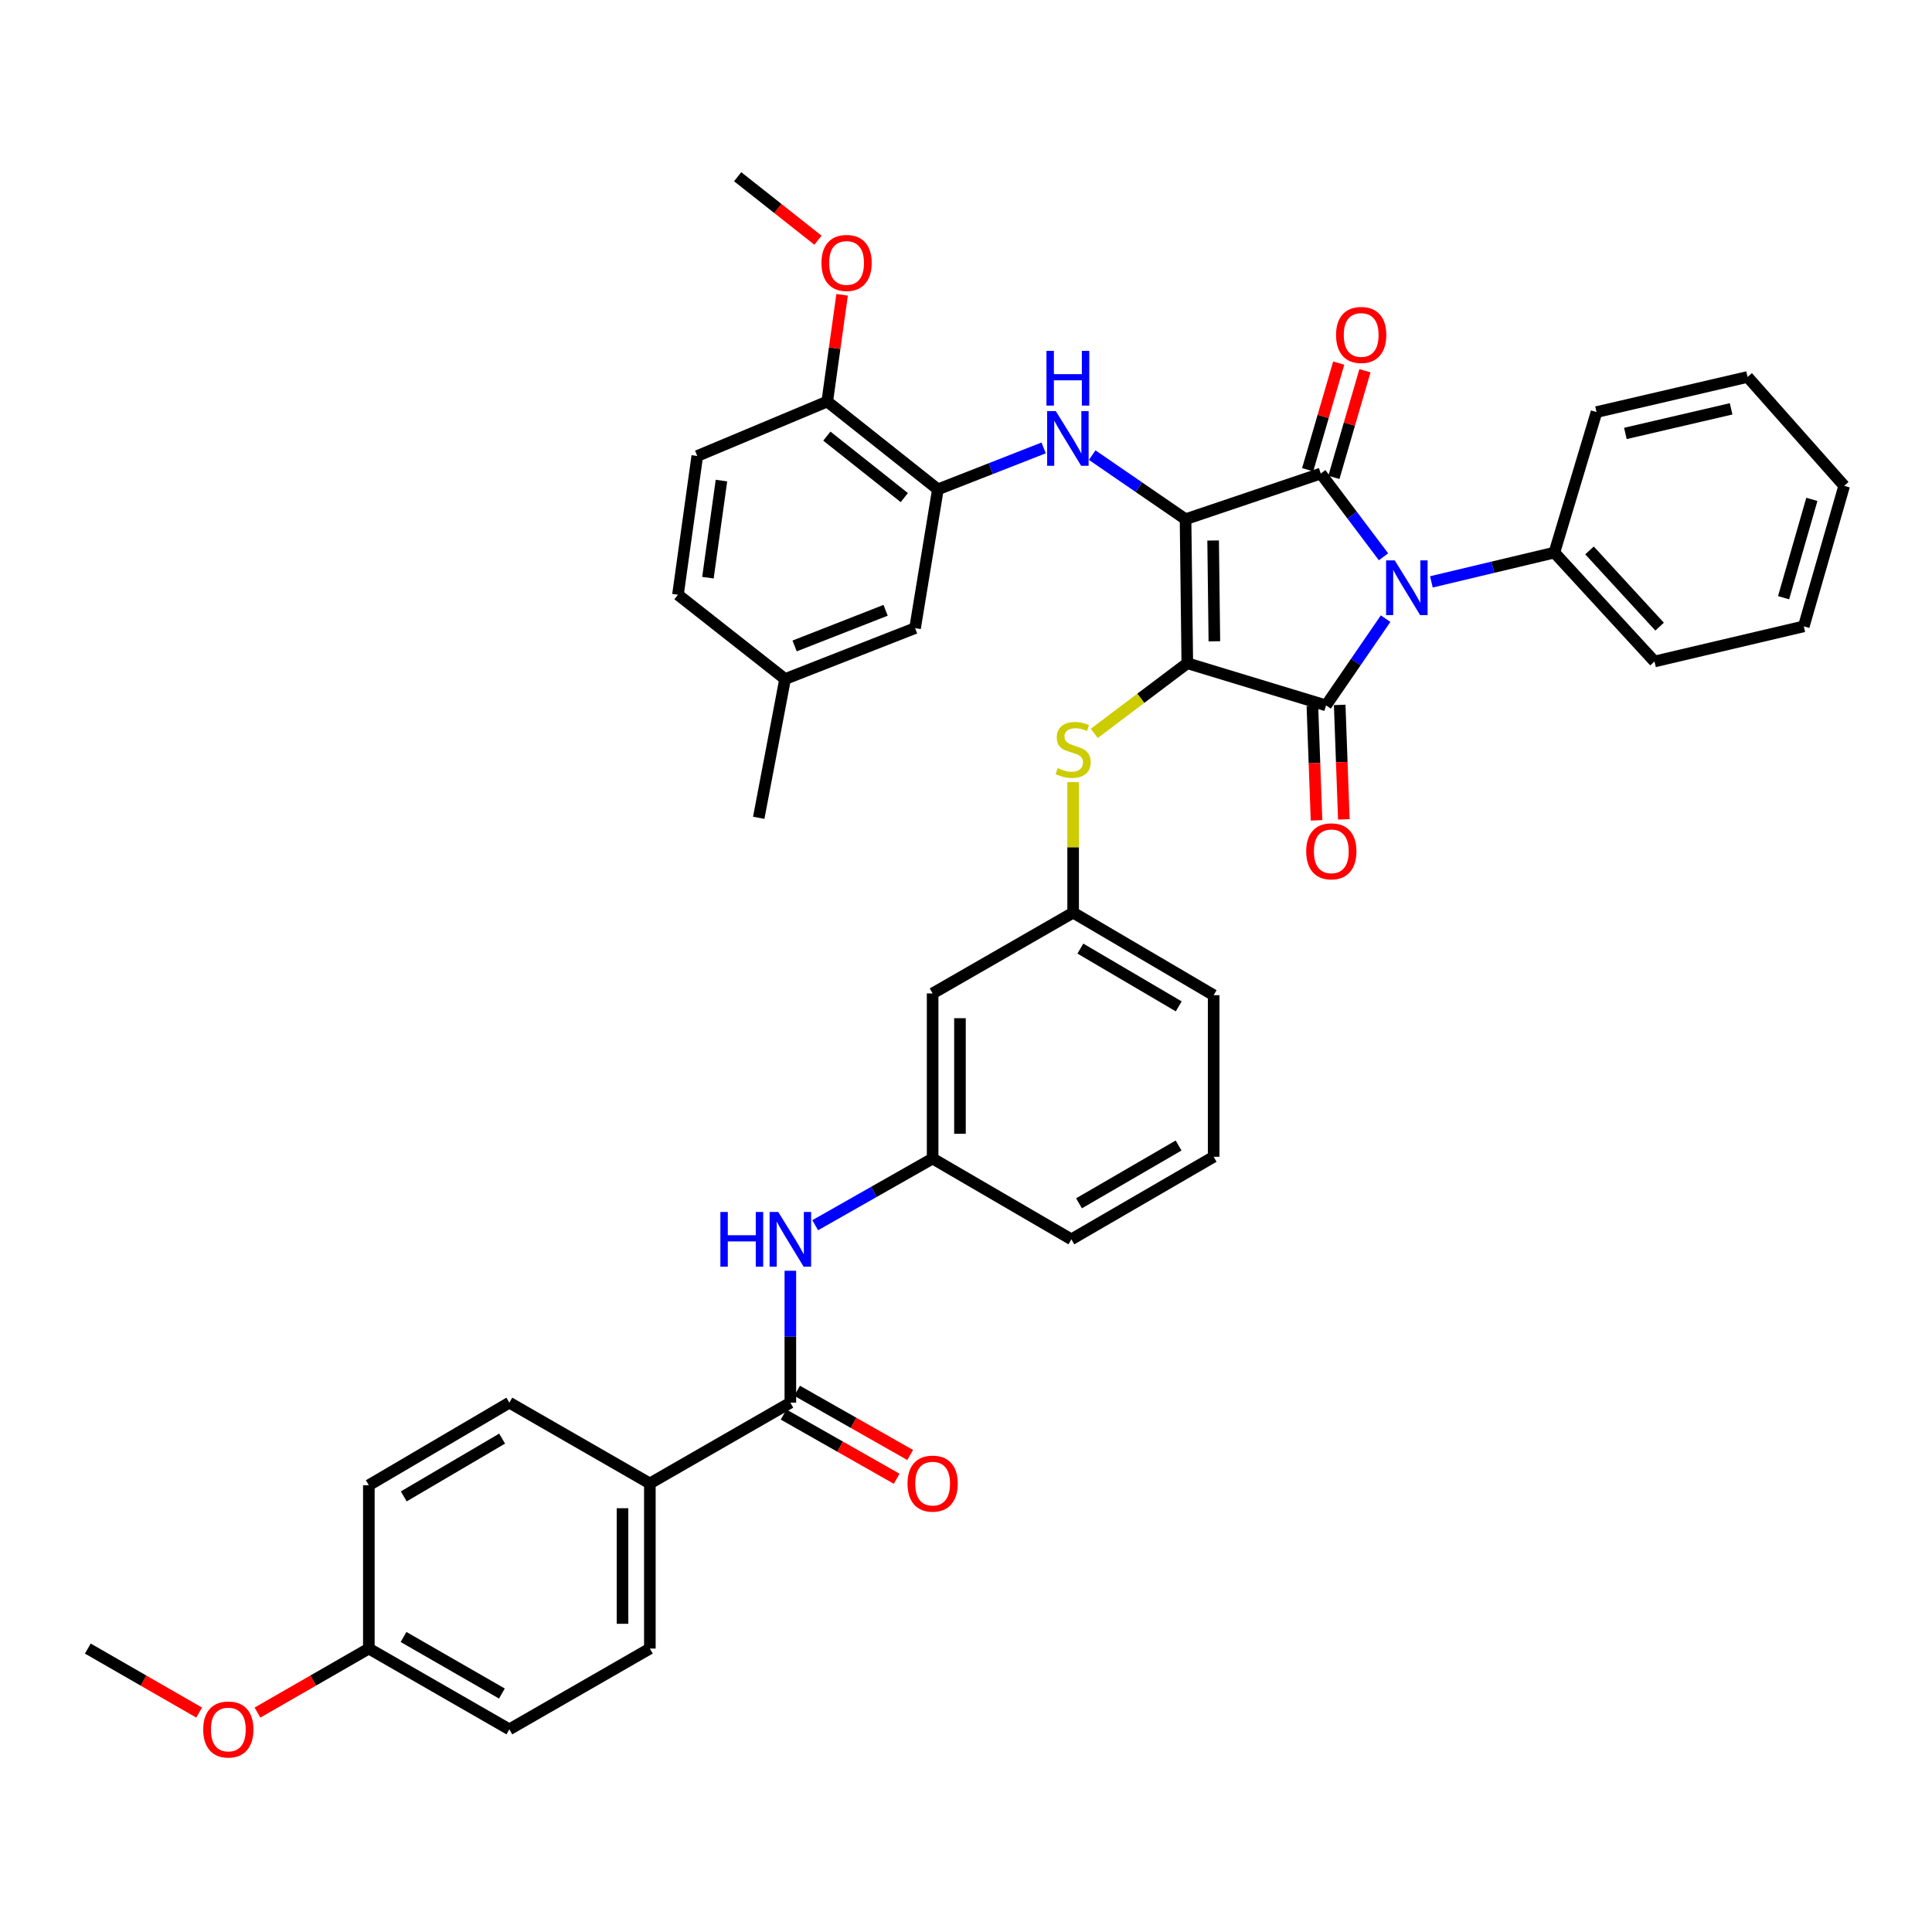 <?xml version='1.0' encoding='iso-8859-1'?>
<svg version='1.1' baseProfile='full'
              xmlns='http://www.w3.org/2000/svg'
                      xmlns:rdkit='http://www.rdkit.org/xml'
                      xmlns:xlink='http://www.w3.org/1999/xlink'
                  xml:space='preserve'
width='1000px' height='1000px' viewBox='0 0 1000 1000'>
<!-- END OF HEADER -->
<rect style='opacity:1.0;fill:#FFFFFF;stroke:none' width='1000' height='1000' x='0' y='0'> </rect>
<path class='bond-0' d='M 409.088,657.75 L 409.088,691.882' style='fill:none;fill-rule:evenodd;stroke:#0000FF;stroke-width:6px;stroke-linecap:butt;stroke-linejoin:miter;stroke-opacity:1' />
<path class='bond-0' d='M 409.088,691.882 L 409.088,726.014' style='fill:none;fill-rule:evenodd;stroke:#000000;stroke-width:6px;stroke-linecap:butt;stroke-linejoin:miter;stroke-opacity:1' />
<path class='bond-1' d='M 421.945,634.174 L 452.335,616.915' style='fill:none;fill-rule:evenodd;stroke:#0000FF;stroke-width:6px;stroke-linecap:butt;stroke-linejoin:miter;stroke-opacity:1' />
<path class='bond-1' d='M 452.335,616.915 L 482.725,599.655' style='fill:none;fill-rule:evenodd;stroke:#000000;stroke-width:6px;stroke-linecap:butt;stroke-linejoin:miter;stroke-opacity:1' />
<path class='bond-2' d='M 405.594,732.165 L 434.854,748.783' style='fill:none;fill-rule:evenodd;stroke:#000000;stroke-width:6px;stroke-linecap:butt;stroke-linejoin:miter;stroke-opacity:1' />
<path class='bond-2' d='M 434.854,748.783 L 464.114,765.401' style='fill:none;fill-rule:evenodd;stroke:#FF0000;stroke-width:6px;stroke-linecap:butt;stroke-linejoin:miter;stroke-opacity:1' />
<path class='bond-2' d='M 412.581,719.863 L 441.841,736.481' style='fill:none;fill-rule:evenodd;stroke:#000000;stroke-width:6px;stroke-linecap:butt;stroke-linejoin:miter;stroke-opacity:1' />
<path class='bond-2' d='M 441.841,736.481 L 471.101,753.099' style='fill:none;fill-rule:evenodd;stroke:#FF0000;stroke-width:6px;stroke-linecap:butt;stroke-linejoin:miter;stroke-opacity:1' />
<path class='bond-3' d='M 409.088,726.014 L 336.363,767.835' style='fill:none;fill-rule:evenodd;stroke:#000000;stroke-width:6px;stroke-linecap:butt;stroke-linejoin:miter;stroke-opacity:1' />
<path class='bond-4' d='M 614.546,343.29 L 613.634,268.749' style='fill:none;fill-rule:evenodd;stroke:#000000;stroke-width:6px;stroke-linecap:butt;stroke-linejoin:miter;stroke-opacity:1' />
<path class='bond-4' d='M 628.556,331.936 L 627.917,279.757' style='fill:none;fill-rule:evenodd;stroke:#000000;stroke-width:6px;stroke-linecap:butt;stroke-linejoin:miter;stroke-opacity:1' />
<path class='bond-5' d='M 614.546,343.29 L 686.359,365.108' style='fill:none;fill-rule:evenodd;stroke:#000000;stroke-width:6px;stroke-linecap:butt;stroke-linejoin:miter;stroke-opacity:1' />
<path class='bond-6' d='M 614.546,343.29 L 590.467,361.444' style='fill:none;fill-rule:evenodd;stroke:#000000;stroke-width:6px;stroke-linecap:butt;stroke-linejoin:miter;stroke-opacity:1' />
<path class='bond-6' d='M 590.467,361.444 L 566.387,379.598' style='fill:none;fill-rule:evenodd;stroke:#CCCC00;stroke-width:6px;stroke-linecap:butt;stroke-linejoin:miter;stroke-opacity:1' />
<path class='bond-7' d='M 613.634,268.749 L 683.632,245.108' style='fill:none;fill-rule:evenodd;stroke:#000000;stroke-width:6px;stroke-linecap:butt;stroke-linejoin:miter;stroke-opacity:1' />
<path class='bond-8' d='M 613.634,268.749 L 589.476,252.16' style='fill:none;fill-rule:evenodd;stroke:#000000;stroke-width:6px;stroke-linecap:butt;stroke-linejoin:miter;stroke-opacity:1' />
<path class='bond-8' d='M 589.476,252.16 L 565.317,235.571' style='fill:none;fill-rule:evenodd;stroke:#0000FF;stroke-width:6px;stroke-linecap:butt;stroke-linejoin:miter;stroke-opacity:1' />
<path class='bond-9' d='M 683.632,245.108 L 699.872,266.651' style='fill:none;fill-rule:evenodd;stroke:#000000;stroke-width:6px;stroke-linecap:butt;stroke-linejoin:miter;stroke-opacity:1' />
<path class='bond-9' d='M 699.872,266.651 L 716.112,288.194' style='fill:none;fill-rule:evenodd;stroke:#0000FF;stroke-width:6px;stroke-linecap:butt;stroke-linejoin:miter;stroke-opacity:1' />
<path class='bond-10' d='M 690.424,247.086 L 698.459,219.494' style='fill:none;fill-rule:evenodd;stroke:#000000;stroke-width:6px;stroke-linecap:butt;stroke-linejoin:miter;stroke-opacity:1' />
<path class='bond-10' d='M 698.459,219.494 L 706.495,191.902' style='fill:none;fill-rule:evenodd;stroke:#FF0000;stroke-width:6px;stroke-linecap:butt;stroke-linejoin:miter;stroke-opacity:1' />
<path class='bond-10' d='M 676.841,243.13 L 684.876,215.538' style='fill:none;fill-rule:evenodd;stroke:#000000;stroke-width:6px;stroke-linecap:butt;stroke-linejoin:miter;stroke-opacity:1' />
<path class='bond-10' d='M 684.876,215.538 L 692.912,187.946' style='fill:none;fill-rule:evenodd;stroke:#FF0000;stroke-width:6px;stroke-linecap:butt;stroke-linejoin:miter;stroke-opacity:1' />
<path class='bond-11' d='M 740.883,301.179 L 772.714,293.598' style='fill:none;fill-rule:evenodd;stroke:#0000FF;stroke-width:6px;stroke-linecap:butt;stroke-linejoin:miter;stroke-opacity:1' />
<path class='bond-11' d='M 772.714,293.598 L 804.545,286.017' style='fill:none;fill-rule:evenodd;stroke:#000000;stroke-width:6px;stroke-linecap:butt;stroke-linejoin:miter;stroke-opacity:1' />
<path class='bond-12' d='M 717.189,320.211 L 701.774,342.66' style='fill:none;fill-rule:evenodd;stroke:#0000FF;stroke-width:6px;stroke-linecap:butt;stroke-linejoin:miter;stroke-opacity:1' />
<path class='bond-12' d='M 701.774,342.66 L 686.359,365.108' style='fill:none;fill-rule:evenodd;stroke:#000000;stroke-width:6px;stroke-linecap:butt;stroke-linejoin:miter;stroke-opacity:1' />
<path class='bond-13' d='M 679.29,365.364 L 680.361,394.986' style='fill:none;fill-rule:evenodd;stroke:#000000;stroke-width:6px;stroke-linecap:butt;stroke-linejoin:miter;stroke-opacity:1' />
<path class='bond-13' d='M 680.361,394.986 L 681.432,424.609' style='fill:none;fill-rule:evenodd;stroke:#FF0000;stroke-width:6px;stroke-linecap:butt;stroke-linejoin:miter;stroke-opacity:1' />
<path class='bond-13' d='M 693.429,364.853 L 694.499,394.475' style='fill:none;fill-rule:evenodd;stroke:#000000;stroke-width:6px;stroke-linecap:butt;stroke-linejoin:miter;stroke-opacity:1' />
<path class='bond-13' d='M 694.499,394.475 L 695.57,424.098' style='fill:none;fill-rule:evenodd;stroke:#FF0000;stroke-width:6px;stroke-linecap:butt;stroke-linejoin:miter;stroke-opacity:1' />
<path class='bond-14' d='M 540.184,231.844 L 512.818,242.567' style='fill:none;fill-rule:evenodd;stroke:#0000FF;stroke-width:6px;stroke-linecap:butt;stroke-linejoin:miter;stroke-opacity:1' />
<path class='bond-14' d='M 512.818,242.567 L 485.452,253.29' style='fill:none;fill-rule:evenodd;stroke:#000000;stroke-width:6px;stroke-linecap:butt;stroke-linejoin:miter;stroke-opacity:1' />
<path class='bond-15' d='M 555.457,404.832 L 555.457,438.608' style='fill:none;fill-rule:evenodd;stroke:#CCCC00;stroke-width:6px;stroke-linecap:butt;stroke-linejoin:miter;stroke-opacity:1' />
<path class='bond-15' d='M 555.457,438.608 L 555.457,472.384' style='fill:none;fill-rule:evenodd;stroke:#000000;stroke-width:6px;stroke-linecap:butt;stroke-linejoin:miter;stroke-opacity:1' />
<path class='bond-16' d='M 628.183,515.109 L 555.457,472.384' style='fill:none;fill-rule:evenodd;stroke:#000000;stroke-width:6px;stroke-linecap:butt;stroke-linejoin:miter;stroke-opacity:1' />
<path class='bond-16' d='M 610.108,520.899 L 559.2,490.991' style='fill:none;fill-rule:evenodd;stroke:#000000;stroke-width:6px;stroke-linecap:butt;stroke-linejoin:miter;stroke-opacity:1' />
<path class='bond-17' d='M 628.183,515.109 L 628.183,598.743' style='fill:none;fill-rule:evenodd;stroke:#000000;stroke-width:6px;stroke-linecap:butt;stroke-linejoin:miter;stroke-opacity:1' />
<path class='bond-18' d='M 482.725,599.655 L 554.546,641.476' style='fill:none;fill-rule:evenodd;stroke:#000000;stroke-width:6px;stroke-linecap:butt;stroke-linejoin:miter;stroke-opacity:1' />
<path class='bond-19' d='M 482.725,599.655 L 482.725,514.198' style='fill:none;fill-rule:evenodd;stroke:#000000;stroke-width:6px;stroke-linecap:butt;stroke-linejoin:miter;stroke-opacity:1' />
<path class='bond-19' d='M 496.872,586.837 L 496.872,527.016' style='fill:none;fill-rule:evenodd;stroke:#000000;stroke-width:6px;stroke-linecap:butt;stroke-linejoin:miter;stroke-opacity:1' />
<path class='bond-20' d='M 555.457,472.384 L 482.725,514.198' style='fill:none;fill-rule:evenodd;stroke:#000000;stroke-width:6px;stroke-linecap:butt;stroke-linejoin:miter;stroke-opacity:1' />
<path class='bond-21' d='M 485.452,253.29 L 428.179,207.837' style='fill:none;fill-rule:evenodd;stroke:#000000;stroke-width:6px;stroke-linecap:butt;stroke-linejoin:miter;stroke-opacity:1' />
<path class='bond-21' d='M 468.066,257.553 L 427.975,225.737' style='fill:none;fill-rule:evenodd;stroke:#000000;stroke-width:6px;stroke-linecap:butt;stroke-linejoin:miter;stroke-opacity:1' />
<path class='bond-22' d='M 485.452,253.29 L 473.639,325.111' style='fill:none;fill-rule:evenodd;stroke:#000000;stroke-width:6px;stroke-linecap:butt;stroke-linejoin:miter;stroke-opacity:1' />
<path class='bond-23' d='M 428.179,207.837 L 360.908,236.022' style='fill:none;fill-rule:evenodd;stroke:#000000;stroke-width:6px;stroke-linecap:butt;stroke-linejoin:miter;stroke-opacity:1' />
<path class='bond-24' d='M 428.179,207.837 L 432.027,180.213' style='fill:none;fill-rule:evenodd;stroke:#000000;stroke-width:6px;stroke-linecap:butt;stroke-linejoin:miter;stroke-opacity:1' />
<path class='bond-24' d='M 432.027,180.213 L 435.875,152.589' style='fill:none;fill-rule:evenodd;stroke:#FF0000;stroke-width:6px;stroke-linecap:butt;stroke-linejoin:miter;stroke-opacity:1' />
<path class='bond-25' d='M 473.639,325.111 L 406.36,351.472' style='fill:none;fill-rule:evenodd;stroke:#000000;stroke-width:6px;stroke-linecap:butt;stroke-linejoin:miter;stroke-opacity:1' />
<path class='bond-25' d='M 458.386,315.893 L 411.291,334.345' style='fill:none;fill-rule:evenodd;stroke:#000000;stroke-width:6px;stroke-linecap:butt;stroke-linejoin:miter;stroke-opacity:1' />
<path class='bond-26' d='M 804.545,286.017 L 856.363,342.378' style='fill:none;fill-rule:evenodd;stroke:#000000;stroke-width:6px;stroke-linecap:butt;stroke-linejoin:miter;stroke-opacity:1' />
<path class='bond-26' d='M 822.732,284.896 L 859.005,324.349' style='fill:none;fill-rule:evenodd;stroke:#000000;stroke-width:6px;stroke-linecap:butt;stroke-linejoin:miter;stroke-opacity:1' />
<path class='bond-27' d='M 804.545,286.017 L 826.363,213.292' style='fill:none;fill-rule:evenodd;stroke:#000000;stroke-width:6px;stroke-linecap:butt;stroke-linejoin:miter;stroke-opacity:1' />
<path class='bond-28' d='M 856.363,342.378 L 933.639,324.199' style='fill:none;fill-rule:evenodd;stroke:#000000;stroke-width:6px;stroke-linecap:butt;stroke-linejoin:miter;stroke-opacity:1' />
<path class='bond-29' d='M 826.363,213.292 L 904.543,195.113' style='fill:none;fill-rule:evenodd;stroke:#000000;stroke-width:6px;stroke-linecap:butt;stroke-linejoin:miter;stroke-opacity:1' />
<path class='bond-29' d='M 841.294,224.345 L 896.02,211.619' style='fill:none;fill-rule:evenodd;stroke:#000000;stroke-width:6px;stroke-linecap:butt;stroke-linejoin:miter;stroke-opacity:1' />
<path class='bond-30' d='M 933.639,324.199 L 954.545,251.474' style='fill:none;fill-rule:evenodd;stroke:#000000;stroke-width:6px;stroke-linecap:butt;stroke-linejoin:miter;stroke-opacity:1' />
<path class='bond-30' d='M 923.178,309.382 L 937.813,258.474' style='fill:none;fill-rule:evenodd;stroke:#000000;stroke-width:6px;stroke-linecap:butt;stroke-linejoin:miter;stroke-opacity:1' />
<path class='bond-31' d='M 904.543,195.113 L 954.545,251.474' style='fill:none;fill-rule:evenodd;stroke:#000000;stroke-width:6px;stroke-linecap:butt;stroke-linejoin:miter;stroke-opacity:1' />
<path class='bond-32' d='M 360.908,236.022 L 350.911,307.835' style='fill:none;fill-rule:evenodd;stroke:#000000;stroke-width:6px;stroke-linecap:butt;stroke-linejoin:miter;stroke-opacity:1' />
<path class='bond-32' d='M 373.421,248.745 L 366.423,299.014' style='fill:none;fill-rule:evenodd;stroke:#000000;stroke-width:6px;stroke-linecap:butt;stroke-linejoin:miter;stroke-opacity:1' />
<path class='bond-33' d='M 406.36,351.472 L 350.911,307.835' style='fill:none;fill-rule:evenodd;stroke:#000000;stroke-width:6px;stroke-linecap:butt;stroke-linejoin:miter;stroke-opacity:1' />
<path class='bond-34' d='M 406.36,351.472 L 392.724,423.293' style='fill:none;fill-rule:evenodd;stroke:#000000;stroke-width:6px;stroke-linecap:butt;stroke-linejoin:miter;stroke-opacity:1' />
<path class='bond-35' d='M 423.388,124.325 L 402.601,107.9' style='fill:none;fill-rule:evenodd;stroke:#FF0000;stroke-width:6px;stroke-linecap:butt;stroke-linejoin:miter;stroke-opacity:1' />
<path class='bond-35' d='M 402.601,107.9 L 381.815,91.476' style='fill:none;fill-rule:evenodd;stroke:#000000;stroke-width:6px;stroke-linecap:butt;stroke-linejoin:miter;stroke-opacity:1' />
<path class='bond-36' d='M 628.183,598.743 L 554.546,641.476' style='fill:none;fill-rule:evenodd;stroke:#000000;stroke-width:6px;stroke-linecap:butt;stroke-linejoin:miter;stroke-opacity:1' />
<path class='bond-36' d='M 610.036,592.917 L 558.49,622.83' style='fill:none;fill-rule:evenodd;stroke:#000000;stroke-width:6px;stroke-linecap:butt;stroke-linejoin:miter;stroke-opacity:1' />
<path class='bond-37' d='M 336.363,767.835 L 336.363,853.293' style='fill:none;fill-rule:evenodd;stroke:#000000;stroke-width:6px;stroke-linecap:butt;stroke-linejoin:miter;stroke-opacity:1' />
<path class='bond-37' d='M 322.215,780.654 L 322.215,840.474' style='fill:none;fill-rule:evenodd;stroke:#000000;stroke-width:6px;stroke-linecap:butt;stroke-linejoin:miter;stroke-opacity:1' />
<path class='bond-38' d='M 336.363,767.835 L 263.638,726.014' style='fill:none;fill-rule:evenodd;stroke:#000000;stroke-width:6px;stroke-linecap:butt;stroke-linejoin:miter;stroke-opacity:1' />
<path class='bond-39' d='M 336.363,853.293 L 263.638,895.106' style='fill:none;fill-rule:evenodd;stroke:#000000;stroke-width:6px;stroke-linecap:butt;stroke-linejoin:miter;stroke-opacity:1' />
<path class='bond-40' d='M 263.638,726.014 L 190.913,768.747' style='fill:none;fill-rule:evenodd;stroke:#000000;stroke-width:6px;stroke-linecap:butt;stroke-linejoin:miter;stroke-opacity:1' />
<path class='bond-40' d='M 259.896,744.622 L 208.988,774.535' style='fill:none;fill-rule:evenodd;stroke:#000000;stroke-width:6px;stroke-linecap:butt;stroke-linejoin:miter;stroke-opacity:1' />
<path class='bond-41' d='M 190.913,853.293 L 190.913,768.747' style='fill:none;fill-rule:evenodd;stroke:#000000;stroke-width:6px;stroke-linecap:butt;stroke-linejoin:miter;stroke-opacity:1' />
<path class='bond-42' d='M 190.913,853.293 L 162.095,869.86' style='fill:none;fill-rule:evenodd;stroke:#000000;stroke-width:6px;stroke-linecap:butt;stroke-linejoin:miter;stroke-opacity:1' />
<path class='bond-42' d='M 162.095,869.86 L 133.277,886.427' style='fill:none;fill-rule:evenodd;stroke:#FF0000;stroke-width:6px;stroke-linecap:butt;stroke-linejoin:miter;stroke-opacity:1' />
<path class='bond-43' d='M 190.913,853.293 L 263.638,895.106' style='fill:none;fill-rule:evenodd;stroke:#000000;stroke-width:6px;stroke-linecap:butt;stroke-linejoin:miter;stroke-opacity:1' />
<path class='bond-43' d='M 208.873,847.3 L 259.78,876.57' style='fill:none;fill-rule:evenodd;stroke:#000000;stroke-width:6px;stroke-linecap:butt;stroke-linejoin:miter;stroke-opacity:1' />
<path class='bond-44' d='M 103.082,886.426 L 74.269,869.86' style='fill:none;fill-rule:evenodd;stroke:#FF0000;stroke-width:6px;stroke-linecap:butt;stroke-linejoin:miter;stroke-opacity:1' />
<path class='bond-44' d='M 74.269,869.86 L 45.455,853.293' style='fill:none;fill-rule:evenodd;stroke:#000000;stroke-width:6px;stroke-linecap:butt;stroke-linejoin:miter;stroke-opacity:1' />
<path  class='atom-0' d='M 372.868 627.316
L 376.708 627.316
L 376.708 639.356
L 391.188 639.356
L 391.188 627.316
L 395.028 627.316
L 395.028 655.636
L 391.188 655.636
L 391.188 642.556
L 376.708 642.556
L 376.708 655.636
L 372.868 655.636
L 372.868 627.316
' fill='#0000FF'/>
<path  class='atom-0' d='M 402.828 627.316
L 412.108 642.316
Q 413.028 643.796, 414.508 646.476
Q 415.988 649.156, 416.068 649.316
L 416.068 627.316
L 419.828 627.316
L 419.828 655.636
L 415.948 655.636
L 405.988 639.236
Q 404.828 637.316, 403.588 635.116
Q 402.388 632.916, 402.028 632.236
L 402.028 655.636
L 398.348 655.636
L 398.348 627.316
L 402.828 627.316
' fill='#0000FF'/>
<path  class='atom-2' d='M 469.725 767.915
Q 469.725 761.115, 473.085 757.315
Q 476.445 753.515, 482.725 753.515
Q 489.005 753.515, 492.365 757.315
Q 495.725 761.115, 495.725 767.915
Q 495.725 774.795, 492.325 778.715
Q 488.925 782.595, 482.725 782.595
Q 476.485 782.595, 473.085 778.715
Q 469.725 774.835, 469.725 767.915
M 482.725 779.395
Q 487.045 779.395, 489.365 776.515
Q 491.725 773.595, 491.725 767.915
Q 491.725 762.355, 489.365 759.555
Q 487.045 756.715, 482.725 756.715
Q 478.405 756.715, 476.045 759.515
Q 473.725 762.315, 473.725 767.915
Q 473.725 773.635, 476.045 776.515
Q 478.405 779.395, 482.725 779.395
' fill='#FF0000'/>
<path  class='atom-6' d='M 721.921 290.044
L 731.201 305.044
Q 732.121 306.524, 733.601 309.204
Q 735.081 311.884, 735.161 312.044
L 735.161 290.044
L 738.921 290.044
L 738.921 318.364
L 735.041 318.364
L 725.081 301.964
Q 723.921 300.044, 722.681 297.844
Q 721.481 295.644, 721.121 294.964
L 721.121 318.364
L 717.441 318.364
L 717.441 290.044
L 721.921 290.044
' fill='#0000FF'/>
<path  class='atom-8' d='M 546.47 212.768
L 555.75 227.768
Q 556.67 229.248, 558.15 231.928
Q 559.63 234.608, 559.71 234.768
L 559.71 212.768
L 563.47 212.768
L 563.47 241.088
L 559.59 241.088
L 549.63 224.688
Q 548.47 222.768, 547.23 220.568
Q 546.03 218.368, 545.67 217.688
L 545.67 241.088
L 541.99 241.088
L 541.99 212.768
L 546.47 212.768
' fill='#0000FF'/>
<path  class='atom-8' d='M 541.65 181.616
L 545.49 181.616
L 545.49 193.656
L 559.97 193.656
L 559.97 181.616
L 563.81 181.616
L 563.81 209.936
L 559.97 209.936
L 559.97 196.856
L 545.49 196.856
L 545.49 209.936
L 541.65 209.936
L 541.65 181.616
' fill='#0000FF'/>
<path  class='atom-9' d='M 547.457 397.558
Q 547.777 397.678, 549.097 398.238
Q 550.417 398.798, 551.857 399.158
Q 553.337 399.478, 554.777 399.478
Q 557.457 399.478, 559.017 398.198
Q 560.577 396.878, 560.577 394.598
Q 560.577 393.038, 559.777 392.078
Q 559.017 391.118, 557.817 390.598
Q 556.617 390.078, 554.617 389.478
Q 552.097 388.718, 550.577 387.998
Q 549.097 387.278, 548.017 385.758
Q 546.977 384.238, 546.977 381.678
Q 546.977 378.118, 549.377 375.918
Q 551.817 373.718, 556.617 373.718
Q 559.897 373.718, 563.617 375.278
L 562.697 378.358
Q 559.297 376.958, 556.737 376.958
Q 553.977 376.958, 552.457 378.118
Q 550.937 379.238, 550.977 381.198
Q 550.977 382.718, 551.737 383.638
Q 552.537 384.558, 553.657 385.078
Q 554.817 385.598, 556.737 386.198
Q 559.297 386.998, 560.817 387.798
Q 562.337 388.598, 563.417 390.238
Q 564.537 391.838, 564.537 394.598
Q 564.537 398.518, 561.897 400.638
Q 559.297 402.718, 554.937 402.718
Q 552.417 402.718, 550.497 402.158
Q 548.617 401.638, 546.377 400.718
L 547.457 397.558
' fill='#CCCC00'/>
<path  class='atom-10' d='M 676.087 440.641
Q 676.087 433.841, 679.447 430.041
Q 682.807 426.241, 689.087 426.241
Q 695.367 426.241, 698.727 430.041
Q 702.087 433.841, 702.087 440.641
Q 702.087 447.521, 698.687 451.441
Q 695.287 455.321, 689.087 455.321
Q 682.847 455.321, 679.447 451.441
Q 676.087 447.561, 676.087 440.641
M 689.087 452.121
Q 693.407 452.121, 695.727 449.241
Q 698.087 446.321, 698.087 440.641
Q 698.087 435.081, 695.727 432.281
Q 693.407 429.441, 689.087 429.441
Q 684.767 429.441, 682.407 432.241
Q 680.087 435.041, 680.087 440.641
Q 680.087 446.361, 682.407 449.241
Q 684.767 452.121, 689.087 452.121
' fill='#FF0000'/>
<path  class='atom-11' d='M 691.547 173.374
Q 691.547 166.574, 694.907 162.774
Q 698.267 158.974, 704.547 158.974
Q 710.827 158.974, 714.187 162.774
Q 717.547 166.574, 717.547 173.374
Q 717.547 180.254, 714.147 184.174
Q 710.747 188.054, 704.547 188.054
Q 698.307 188.054, 694.907 184.174
Q 691.547 180.294, 691.547 173.374
M 704.547 184.854
Q 708.867 184.854, 711.187 181.974
Q 713.547 179.054, 713.547 173.374
Q 713.547 167.814, 711.187 165.014
Q 708.867 162.174, 704.547 162.174
Q 700.227 162.174, 697.867 164.974
Q 695.547 167.774, 695.547 173.374
Q 695.547 179.094, 697.867 181.974
Q 700.227 184.854, 704.547 184.854
' fill='#FF0000'/>
<path  class='atom-27' d='M 425.184 136.096
Q 425.184 129.296, 428.544 125.496
Q 431.904 121.696, 438.184 121.696
Q 444.464 121.696, 447.824 125.496
Q 451.184 129.296, 451.184 136.096
Q 451.184 142.976, 447.784 146.896
Q 444.384 150.776, 438.184 150.776
Q 431.944 150.776, 428.544 146.896
Q 425.184 143.016, 425.184 136.096
M 438.184 147.576
Q 442.504 147.576, 444.824 144.696
Q 447.184 141.776, 447.184 136.096
Q 447.184 130.536, 444.824 127.736
Q 442.504 124.896, 438.184 124.896
Q 433.864 124.896, 431.504 127.696
Q 429.184 130.496, 429.184 136.096
Q 429.184 141.816, 431.504 144.696
Q 433.864 147.576, 438.184 147.576
' fill='#FF0000'/>
<path  class='atom-39' d='M 105.18 895.186
Q 105.18 888.386, 108.54 884.586
Q 111.9 880.786, 118.18 880.786
Q 124.46 880.786, 127.82 884.586
Q 131.18 888.386, 131.18 895.186
Q 131.18 902.066, 127.78 905.986
Q 124.38 909.866, 118.18 909.866
Q 111.94 909.866, 108.54 905.986
Q 105.18 902.106, 105.18 895.186
M 118.18 906.666
Q 122.5 906.666, 124.82 903.786
Q 127.18 900.866, 127.18 895.186
Q 127.18 889.626, 124.82 886.826
Q 122.5 883.986, 118.18 883.986
Q 113.86 883.986, 111.5 886.786
Q 109.18 889.586, 109.18 895.186
Q 109.18 900.906, 111.5 903.786
Q 113.86 906.666, 118.18 906.666
' fill='#FF0000'/>
</svg>

